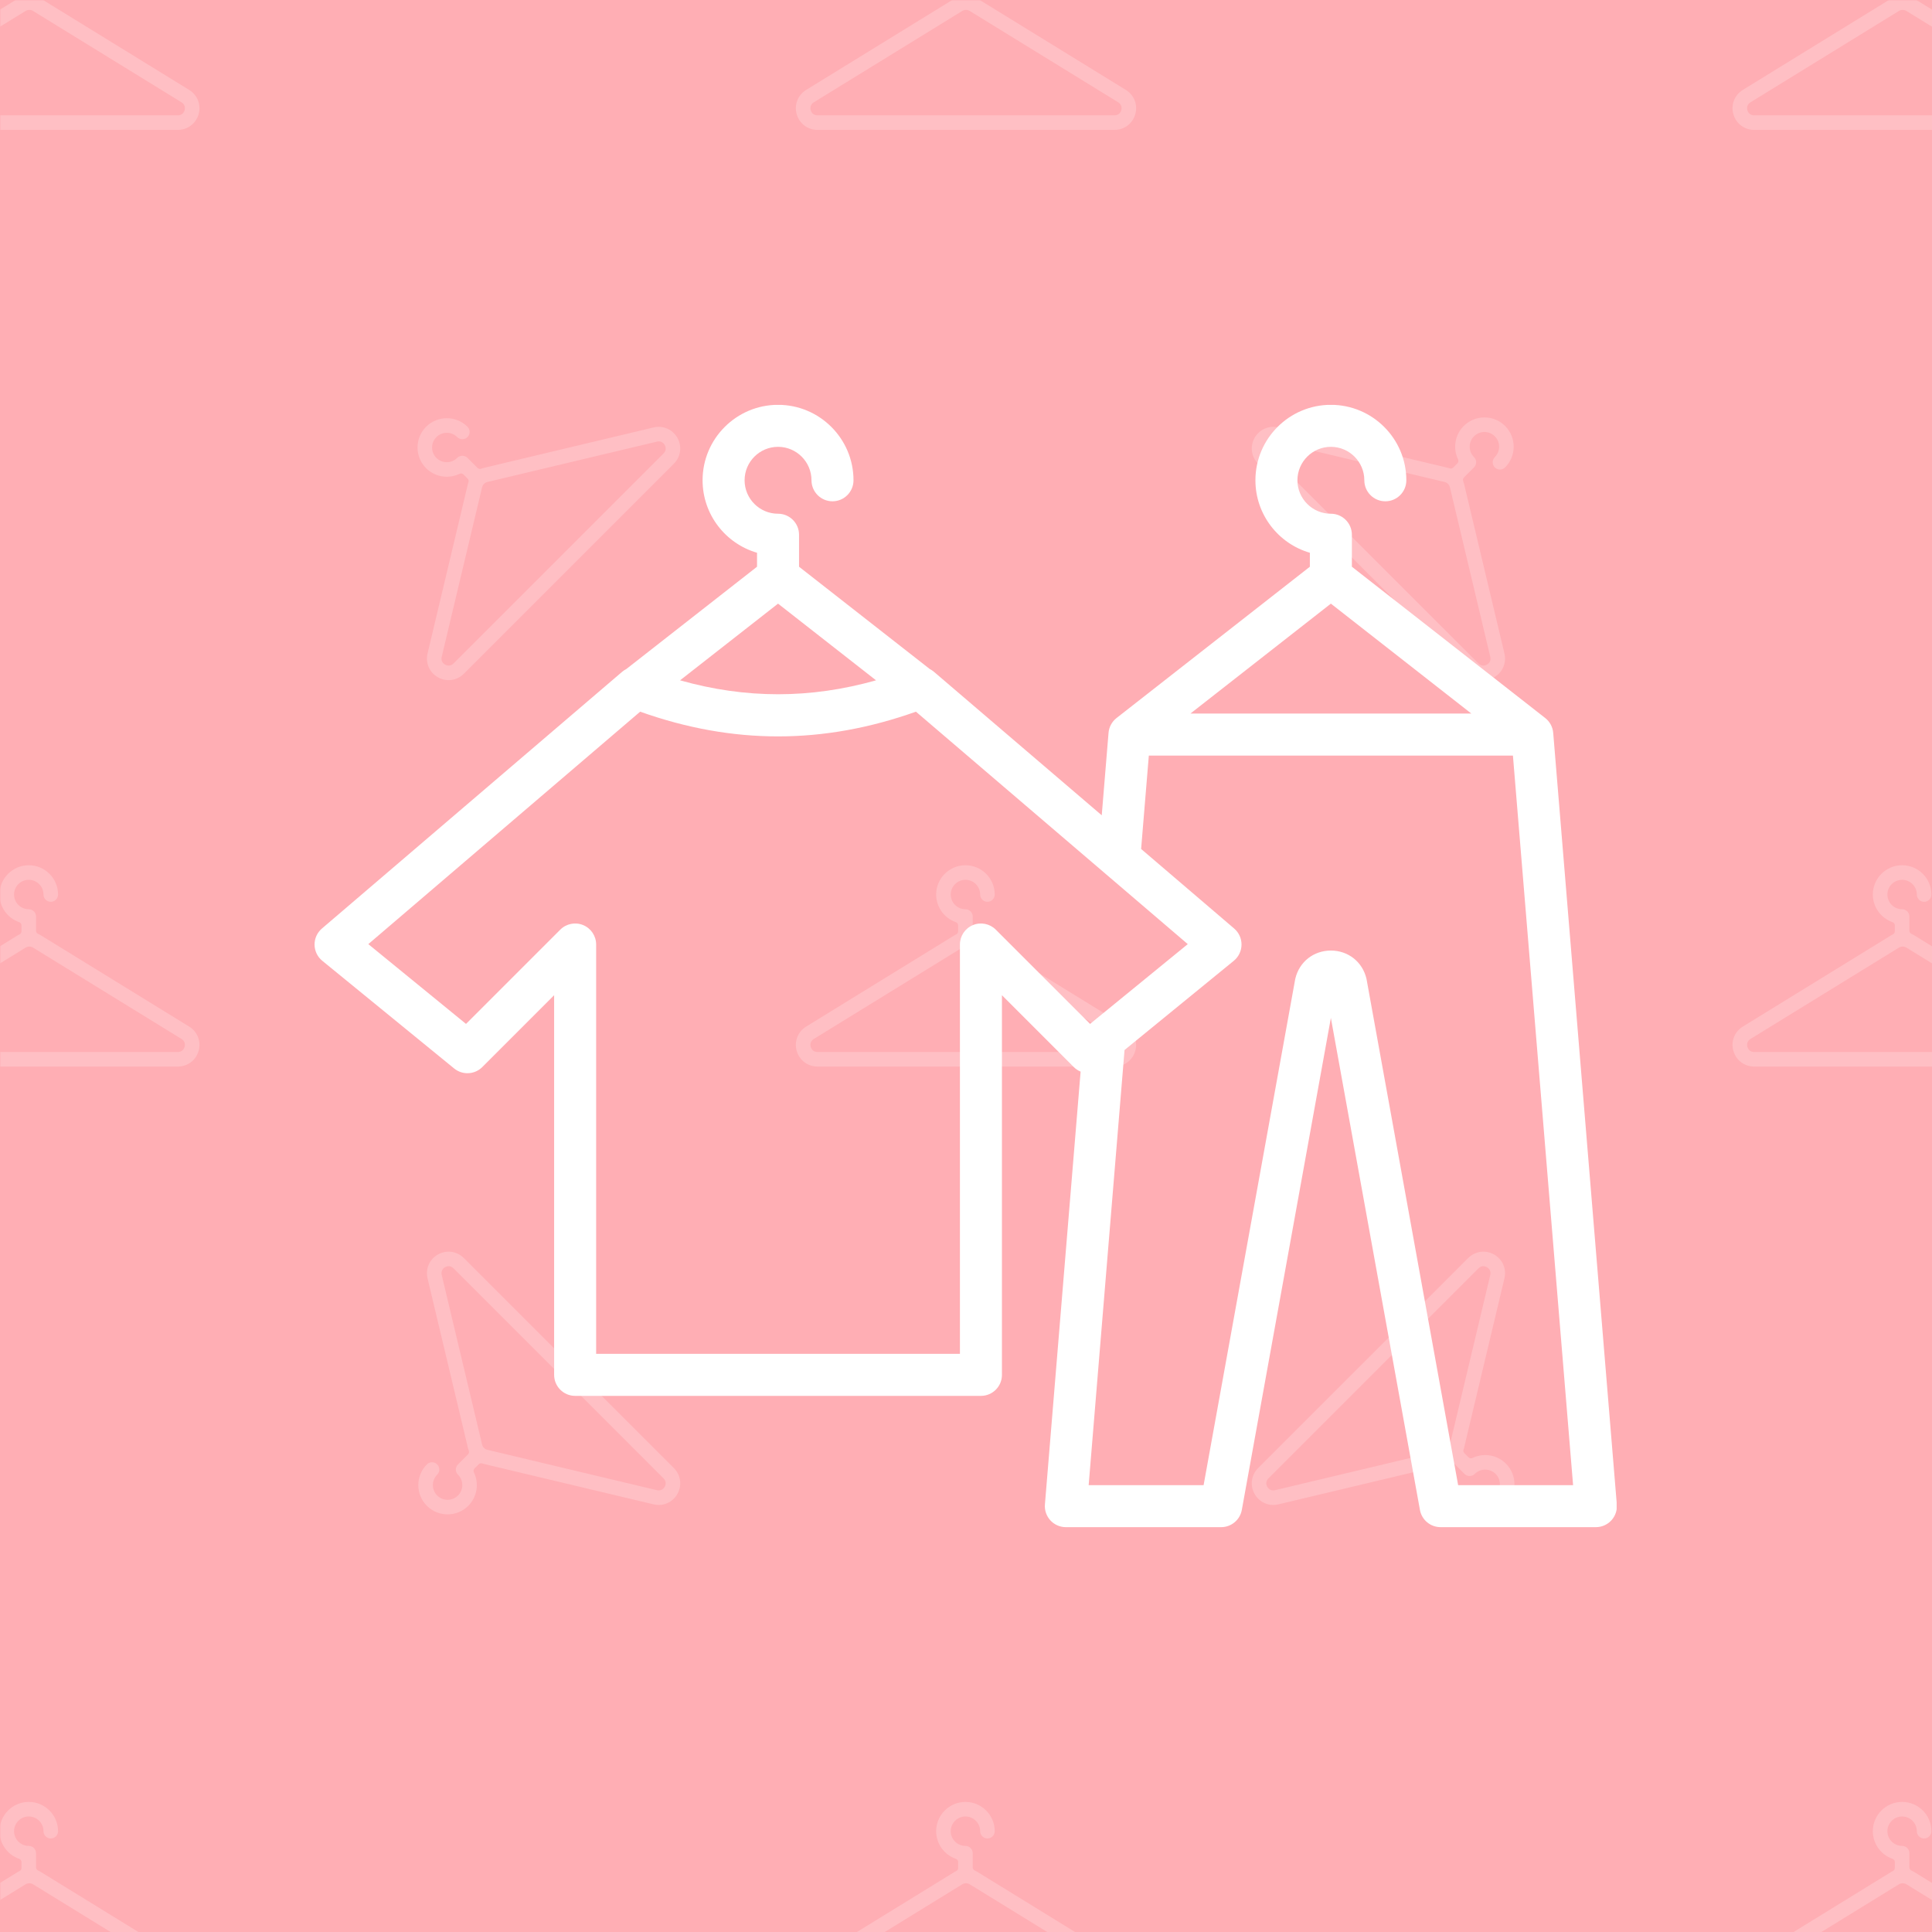 <svg xmlns="http://www.w3.org/2000/svg" xmlns:xlink="http://www.w3.org/1999/xlink" width="1000" zoomAndPan="magnify" viewBox="0 0 750 750" height="1000" preserveAspectRatio="xMidYMid meet" version="1.0"><defs><filter x="0%" y="0%" width="100%" height="100%" id="995456be1a"><feColorMatrix values="0 0 0 0 1 0 0 0 0 1 0 0 0 0 1 0 0 0 1 0" color-interpolation-filters="sRGB"/></filter><mask id="97940b04e9"><g filter="url(#995456be1a)"><rect x="-75" width="900" fill="#000000" y="-75" height="900" fill-opacity="0.21"/></g></mask><clipPath id="3109915f68"><path d="M 672 699 L 750 699 L 750 750 L 672 750 Z M 672 699 " clip-rule="nonzero"/></clipPath><clipPath id="1eeed4ca31"><path d="M 308 699 L 442 699 L 442 750 L 308 750 Z M 308 699 " clip-rule="nonzero"/></clipPath><clipPath id="0107f12f56"><path d="M 0 699 L 78 699 L 78 750 L 0 750 Z M 0 699 " clip-rule="nonzero"/></clipPath><clipPath id="c059c0e23a"><path d="M 672 335 L 750 335 L 750 415 L 672 415 Z M 672 335 " clip-rule="nonzero"/></clipPath><clipPath id="3113d84b37"><path d="M 0 335 L 78 335 L 78 415 L 0 415 Z M 0 335 " clip-rule="nonzero"/></clipPath><clipPath id="580da298ef"><path d="M 672 0 L 750 0 L 750 51 L 672 51 Z M 672 0 " clip-rule="nonzero"/></clipPath><clipPath id="eb0ec3461f"><path d="M 308 0 L 442 0 L 442 51 L 308 51 Z M 308 0 " clip-rule="nonzero"/></clipPath><clipPath id="52d1f709b1"><path d="M 0 0 L 78 0 L 78 51 L 0 51 Z M 0 0 " clip-rule="nonzero"/></clipPath><clipPath id="a099d23ecb"><rect x="0" width="750" y="0" height="750"/></clipPath><clipPath id="d787ac9cbd"><path d="M 122.082 157.176 L 627.582 157.176 L 627.582 592.926 L 122.082 592.926 Z M 122.082 157.176 " clip-rule="nonzero"/></clipPath></defs><rect x="-75" width="900" fill="#ffffff" y="-75" height="900" fill-opacity="1"/><rect x="-75" width="900" fill="#ffaeb4" y="-75" height="900" fill-opacity="1"/><g mask="url(#97940b04e9)"><g transform="matrix(1, 0, 0, 1, 0, -0)"><g clip-path="url(#a099d23ecb)"><path fill="#ffffff" d="M 494.969 171.438 L 560.82 187.117 C 561.805 187.355 562.605 188.156 562.844 189.141 L 578.523 254.992 C 578.82 256.25 578.328 257.375 577.203 258.004 C 576.074 258.637 574.855 258.465 573.941 257.555 L 492.41 176.02 C 491.496 175.105 491.328 173.887 491.953 172.762 C 492.59 171.629 493.715 171.141 494.969 171.438 Z M 488.406 180.023 L 569.938 261.555 C 572.621 264.234 576.648 264.797 579.961 262.945 C 583.273 261.094 584.906 257.371 584.027 253.68 L 568.344 187.832 C 568.266 187.492 568.156 187.145 568.012 186.77 C 567.824 186.27 567.945 185.711 568.324 185.336 L 572.207 181.449 C 573.312 180.344 573.312 178.551 572.207 177.445 C 569.98 175.223 569.98 171.598 572.207 169.371 C 574.438 167.145 578.059 167.145 580.285 169.371 C 582.512 171.598 582.512 175.223 580.285 177.445 C 579.184 178.551 579.184 180.344 580.285 181.449 C 581.391 182.555 583.184 182.555 584.289 181.449 C 588.723 177.016 588.719 169.805 584.289 165.371 C 579.852 160.934 572.641 160.934 568.207 165.371 C 564.801 168.777 563.922 173.992 566.023 178.352 C 566.27 178.867 566.168 179.484 565.762 179.891 L 564.156 181.496 C 563.801 181.855 563.27 181.98 562.789 181.824 L 562.574 181.75 C 562.43 181.703 562.281 181.652 562.129 181.617 L 496.277 165.934 C 492.59 165.055 488.867 166.688 487.016 170 C 485.164 173.312 485.727 177.34 488.406 180.023 " fill-opacity="1" fill-rule="nonzero"/><path fill="#ffffff" d="M 578.523 494.934 L 562.844 560.781 C 562.605 561.77 561.805 562.57 560.82 562.805 L 494.969 578.488 C 493.711 578.785 492.586 578.289 491.953 577.164 C 491.324 576.039 491.496 574.82 492.406 573.906 L 573.941 492.371 C 574.852 491.457 576.07 491.289 577.199 491.918 C 578.332 492.551 578.82 493.68 578.523 494.934 Z M 569.938 488.371 L 488.406 569.902 C 485.727 572.582 485.164 576.613 487.016 579.926 C 488.867 583.234 492.59 584.871 496.281 583.992 L 562.129 568.309 C 562.469 568.23 562.812 568.121 563.191 567.977 C 563.688 567.789 564.25 567.906 564.625 568.285 L 568.512 572.172 C 569.613 573.273 571.41 573.273 572.516 572.172 C 574.738 569.945 578.363 569.945 580.59 572.172 C 582.816 574.398 582.816 578.02 580.59 580.246 C 578.363 582.477 574.738 582.477 572.516 580.246 C 571.41 579.145 569.613 579.145 568.512 580.246 C 567.406 581.352 567.406 583.145 568.512 584.25 C 572.945 588.684 580.156 588.684 584.59 584.25 C 589.027 579.816 589.027 572.602 584.59 568.172 C 581.184 564.762 575.965 563.887 571.609 565.988 C 571.094 566.234 570.477 566.129 570.07 565.727 L 568.465 564.121 C 568.105 563.762 567.98 563.234 568.137 562.75 L 568.207 562.539 C 568.258 562.391 568.309 562.246 568.344 562.094 L 584.027 496.242 C 584.906 492.551 583.273 488.828 579.961 486.977 C 576.648 485.129 572.621 485.688 569.938 488.371 " fill-opacity="1" fill-rule="nonzero"/><path fill="#ffffff" d="M 255.027 578.488 L 189.176 562.805 C 188.191 562.57 187.391 561.766 187.156 560.781 L 171.473 494.934 C 171.176 493.672 171.672 492.547 172.793 491.918 C 173.922 491.289 175.141 491.457 176.055 492.371 L 257.59 573.906 C 258.504 574.816 258.672 576.035 258.043 577.164 C 257.41 578.293 256.281 578.785 255.027 578.488 Z M 261.59 569.902 L 180.059 488.371 C 177.375 485.688 173.348 485.129 170.035 486.977 C 166.723 488.828 165.09 492.551 165.969 496.246 L 181.652 562.094 C 181.73 562.43 181.84 562.777 181.984 563.156 C 182.172 563.652 182.055 564.211 181.68 564.586 L 177.789 568.477 C 176.684 569.578 176.684 571.375 177.789 572.477 C 180.016 574.703 180.016 578.328 177.789 580.551 C 175.562 582.777 171.941 582.777 169.711 580.551 C 167.484 578.328 167.484 574.703 169.711 572.477 C 170.816 571.375 170.816 569.578 169.711 568.477 C 168.609 567.371 166.812 567.371 165.711 568.477 C 161.277 572.906 161.277 580.121 165.711 584.555 C 170.145 588.988 177.355 588.988 181.789 584.555 C 185.199 581.145 186.074 575.93 183.973 571.57 C 183.727 571.055 183.832 570.438 184.234 570.031 L 185.84 568.426 C 186.199 568.07 186.727 567.941 187.207 568.102 L 187.422 568.172 C 187.57 568.219 187.715 568.27 187.867 568.309 L 253.719 583.992 C 257.41 584.871 261.129 583.234 262.984 579.926 C 264.832 576.613 264.273 572.582 261.59 569.902 " fill-opacity="1" fill-rule="nonzero"/><path fill="#ffffff" d="M 171.473 254.992 L 187.156 189.141 C 187.391 188.156 188.195 187.355 189.176 187.117 L 255.027 171.438 C 256.285 171.141 257.41 171.633 258.043 172.758 C 258.672 173.887 258.504 175.105 257.59 176.02 L 176.055 257.551 C 175.145 258.465 173.926 258.633 172.797 258.004 C 171.668 257.371 171.176 256.246 171.473 254.992 Z M 180.059 261.555 L 261.59 180.023 C 264.273 177.34 264.832 173.312 262.984 170 C 261.129 166.688 257.41 165.055 253.715 165.934 L 187.867 181.617 C 187.531 181.695 187.184 181.805 186.805 181.949 C 186.309 182.137 185.75 182.016 185.375 181.637 L 181.484 177.754 C 180.383 176.648 178.586 176.648 177.48 177.754 C 175.258 179.98 171.633 179.98 169.406 177.754 C 167.18 175.523 167.18 171.902 169.41 169.676 C 171.633 167.449 175.258 167.449 177.48 169.676 C 178.586 170.777 180.383 170.777 181.484 169.676 C 182.59 168.57 182.59 166.777 181.484 165.672 C 177.055 161.238 169.84 161.242 165.406 165.672 C 160.973 170.109 160.973 177.32 165.406 181.75 C 168.816 185.16 174.031 186.039 178.391 183.938 C 178.906 183.688 179.523 183.793 179.93 184.199 L 181.531 185.801 C 181.891 186.16 182.02 186.688 181.859 187.172 L 181.789 187.387 C 181.738 187.531 181.688 187.676 181.648 187.832 L 165.969 253.684 C 165.09 257.371 166.723 261.094 170.035 262.945 C 173.348 264.797 177.379 264.234 180.059 261.555 " fill-opacity="1" fill-rule="nonzero"/><g clip-path="url(#3109915f68)"><path fill="#ffffff" d="M 679.531 766.945 L 737.18 731.473 C 738.047 730.941 739.18 730.941 740.047 731.473 L 797.691 766.945 C 798.793 767.621 799.242 768.77 798.895 770.016 C 798.535 771.25 797.555 772 796.27 772 L 680.961 772 C 679.672 772 678.691 771.258 678.336 770.016 C 677.984 768.766 678.434 767.621 679.531 766.945 Z M 680.961 777.656 L 796.27 777.656 C 800.055 777.656 803.301 775.199 804.332 771.547 C 805.363 767.906 803.891 764.117 800.66 762.125 L 743.004 726.652 C 742.715 726.469 742.395 726.301 742.023 726.137 C 741.535 725.918 741.223 725.438 741.223 724.906 L 741.223 719.406 C 741.223 717.848 739.961 716.578 738.398 716.578 C 735.25 716.578 732.688 714.016 732.688 710.863 C 732.688 707.719 735.25 705.156 738.398 705.156 C 741.543 705.156 744.109 707.719 744.109 710.863 C 744.109 712.426 745.379 713.695 746.938 713.695 C 748.496 713.695 749.77 712.426 749.77 710.863 C 749.77 704.598 744.668 699.5 738.398 699.5 C 732.129 699.5 727.027 704.598 727.027 710.863 C 727.027 715.688 730.098 719.996 734.664 721.59 C 735.203 721.781 735.566 722.289 735.566 722.863 L 735.566 725.133 C 735.566 725.641 735.285 726.105 734.832 726.332 L 734.629 726.434 C 734.492 726.504 734.352 726.57 734.215 726.652 L 676.566 762.125 C 673.332 764.117 671.855 767.906 672.891 771.547 C 673.926 775.199 677.168 777.656 680.961 777.656 " fill-opacity="1" fill-rule="nonzero"/></g><g clip-path="url(#1eeed4ca31)"><path fill="#ffffff" d="M 315.918 766.945 L 373.566 731.473 C 374.434 730.941 375.566 730.941 376.426 731.473 L 434.082 766.945 C 435.18 767.621 435.625 768.77 435.277 770.016 C 434.926 771.25 433.945 772 432.652 772 L 317.348 772 C 316.055 772 315.074 771.258 314.723 770.016 C 314.371 768.766 314.816 767.621 315.918 766.945 Z M 317.348 777.656 L 432.652 777.656 C 436.445 777.656 439.688 775.199 440.723 771.547 C 441.758 767.906 440.277 764.117 437.047 762.125 L 379.395 726.652 C 379.102 726.469 378.777 726.301 378.406 726.137 C 377.926 725.918 377.613 725.438 377.613 724.906 L 377.613 719.406 C 377.613 717.848 376.344 716.578 374.781 716.578 C 371.637 716.578 369.074 714.016 369.074 710.863 C 369.074 707.719 371.637 705.156 374.781 705.156 C 377.934 705.156 380.496 707.719 380.496 710.863 C 380.496 712.426 381.762 713.695 383.32 713.695 C 384.883 713.695 386.152 712.426 386.152 710.863 C 386.152 704.598 381.051 699.5 374.781 699.5 C 368.512 699.5 363.414 704.598 363.414 710.863 C 363.414 715.688 366.48 719.996 371.051 721.59 C 371.59 721.781 371.953 722.289 371.953 722.863 L 371.953 725.133 C 371.953 725.641 371.668 726.105 371.219 726.332 L 371.016 726.434 C 370.875 726.504 370.738 726.57 370.602 726.652 L 312.953 762.125 C 309.719 764.117 308.242 767.906 309.273 771.547 C 310.309 775.199 313.555 777.656 317.348 777.656 " fill-opacity="1" fill-rule="nonzero"/></g><g clip-path="url(#0107f12f56)"><path fill="#ffffff" d="M -47.699 766.945 L 9.953 731.473 C 10.816 730.941 11.953 730.941 12.812 731.473 L 70.465 766.945 C 71.566 767.621 72.012 768.77 71.66 770.016 C 71.309 771.25 70.328 772 69.035 772 L -46.27 772 C -47.559 772 -48.543 771.258 -48.895 770.016 C -49.242 768.766 -48.797 767.621 -47.699 766.945 Z M -46.27 777.656 L 69.035 777.656 C 72.828 777.656 76.074 775.199 77.109 771.547 C 78.137 767.906 76.66 764.117 73.43 762.125 L 15.777 726.652 C 15.484 726.469 15.164 726.301 14.793 726.137 C 14.309 725.918 13.996 725.438 13.996 724.906 L 13.996 719.406 C 13.996 717.848 12.727 716.578 11.168 716.578 C 8.02 716.578 5.457 714.016 5.457 710.863 C 5.457 707.719 8.02 705.156 11.168 705.156 C 14.32 705.156 16.879 707.719 16.879 710.863 C 16.879 712.426 18.148 713.695 19.711 713.695 C 21.27 713.695 22.539 712.426 22.539 710.863 C 22.539 704.598 17.438 699.5 11.168 699.5 C 4.898 699.5 -0.199 704.598 -0.199 710.863 C -0.199 715.688 2.867 719.996 7.434 721.59 C 7.977 721.781 8.34 722.289 8.34 722.863 L 8.34 725.133 C 8.34 725.641 8.055 726.105 7.602 726.332 L 7.402 726.434 C 7.262 726.504 7.121 726.57 6.988 726.652 L -50.664 762.125 C -53.895 764.117 -55.371 767.906 -54.34 771.547 C -53.305 775.199 -50.062 777.656 -46.27 777.656 " fill-opacity="1" fill-rule="nonzero"/></g><g clip-path="url(#c059c0e23a)"><path fill="#ffffff" d="M 679.531 403.328 L 737.18 367.855 C 738.047 367.324 739.18 367.324 740.047 367.855 L 797.691 403.328 C 798.793 404.008 799.242 405.156 798.895 406.398 C 798.535 407.641 797.555 408.379 796.27 408.379 L 680.961 408.379 C 679.672 408.379 678.691 407.641 678.336 406.398 C 677.984 405.148 678.434 404.004 679.531 403.328 Z M 680.961 414.039 L 796.27 414.039 C 800.055 414.039 803.301 411.586 804.332 407.938 C 805.363 404.285 803.891 400.5 800.66 398.512 L 743.004 363.035 C 742.715 362.855 742.395 362.688 742.023 362.523 C 741.535 362.305 741.223 361.824 741.223 361.293 L 741.223 355.793 C 741.223 354.234 739.961 352.965 738.398 352.965 C 735.25 352.965 732.688 350.402 732.688 347.25 C 732.688 344.102 735.25 341.543 738.398 341.543 C 741.543 341.543 744.109 344.102 744.109 347.25 C 744.109 348.812 745.379 350.082 746.938 350.082 C 748.496 350.082 749.77 348.812 749.77 347.25 C 749.77 340.984 744.668 335.883 738.398 335.883 C 732.129 335.883 727.027 340.984 727.027 347.25 C 727.027 352.07 730.098 356.383 734.664 357.977 C 735.203 358.168 735.566 358.676 735.566 359.25 L 735.566 361.516 C 735.566 362.023 735.285 362.492 734.832 362.719 L 734.629 362.82 C 734.492 362.887 734.352 362.953 734.215 363.035 L 676.566 398.512 C 673.332 400.5 671.855 404.285 672.891 407.938 C 673.926 411.586 677.168 414.039 680.961 414.039 " fill-opacity="1" fill-rule="nonzero"/></g><path fill="#ffffff" d="M 315.918 403.328 L 373.566 367.855 C 374.434 367.324 375.566 367.324 376.426 367.855 L 434.082 403.328 C 435.18 404.008 435.625 405.156 435.277 406.398 C 434.926 407.641 433.945 408.379 432.652 408.379 L 317.348 408.379 C 316.055 408.379 315.074 407.641 314.723 406.398 C 314.371 405.148 314.816 404.004 315.918 403.328 Z M 317.348 414.039 L 432.652 414.039 C 436.445 414.039 439.688 411.586 440.723 407.938 C 441.758 404.285 440.277 400.5 437.047 398.512 L 379.395 363.035 C 379.102 362.855 378.777 362.688 378.406 362.523 C 377.926 362.305 377.613 361.824 377.613 361.293 L 377.613 355.793 C 377.613 354.234 376.344 352.965 374.781 352.965 C 371.637 352.965 369.074 350.402 369.074 347.25 C 369.074 344.102 371.637 341.543 374.781 341.543 C 377.934 341.543 380.496 344.102 380.496 347.25 C 380.496 348.812 381.762 350.082 383.32 350.082 C 384.883 350.082 386.152 348.812 386.152 347.25 C 386.152 340.984 381.051 335.883 374.781 335.883 C 368.512 335.883 363.414 340.984 363.414 347.25 C 363.414 352.07 366.48 356.383 371.051 357.977 C 371.59 358.168 371.953 358.676 371.953 359.25 L 371.953 361.516 C 371.953 362.023 371.668 362.492 371.219 362.719 L 371.016 362.82 C 370.875 362.887 370.738 362.953 370.602 363.035 L 312.953 398.512 C 309.719 400.5 308.242 404.285 309.273 407.938 C 310.309 411.586 313.555 414.039 317.348 414.039 " fill-opacity="1" fill-rule="nonzero"/><g clip-path="url(#3113d84b37)"><path fill="#ffffff" d="M -47.699 403.328 L 9.953 367.855 C 10.816 367.324 11.953 367.324 12.812 367.855 L 70.465 403.328 C 71.566 404.008 72.012 405.156 71.66 406.398 C 71.309 407.641 70.328 408.379 69.035 408.379 L -46.27 408.379 C -47.559 408.379 -48.543 407.641 -48.895 406.398 C -49.242 405.148 -48.797 404.004 -47.699 403.328 Z M -46.27 414.039 L 69.035 414.039 C 72.828 414.039 76.074 411.586 77.109 407.938 C 78.137 404.285 76.66 400.5 73.43 398.512 L 15.777 363.035 C 15.484 362.855 15.164 362.688 14.793 362.523 C 14.309 362.305 13.996 361.824 13.996 361.293 L 13.996 355.793 C 13.996 354.234 12.727 352.965 11.168 352.965 C 8.02 352.965 5.457 350.402 5.457 347.25 C 5.457 344.102 8.02 341.543 11.168 341.543 C 14.32 341.543 16.879 344.102 16.879 347.25 C 16.879 348.812 18.148 350.082 19.711 350.082 C 21.27 350.082 22.539 348.812 22.539 347.25 C 22.539 340.984 17.438 335.883 11.168 335.883 C 4.898 335.883 -0.199 340.984 -0.199 347.25 C -0.199 352.07 2.867 356.383 7.434 357.977 C 7.977 358.168 8.34 358.676 8.34 359.25 L 8.34 361.516 C 8.34 362.023 8.055 362.492 7.602 362.719 L 7.402 362.82 C 7.262 362.887 7.121 362.953 6.988 363.035 L -50.664 398.512 C -53.895 400.5 -55.371 404.285 -54.34 407.938 C -53.305 411.586 -50.062 414.039 -46.27 414.039 " fill-opacity="1" fill-rule="nonzero"/></g><g clip-path="url(#580da298ef)"><path fill="#ffffff" d="M 679.531 39.715 L 737.18 4.242 C 738.047 3.711 739.18 3.711 740.047 4.242 L 797.691 39.715 C 798.793 40.395 799.242 41.543 798.895 42.781 C 798.535 44.023 797.555 44.766 796.27 44.766 L 680.961 44.766 C 679.672 44.766 678.691 44.027 678.336 42.785 C 677.984 41.535 678.434 40.391 679.531 39.715 Z M 680.961 50.426 L 796.27 50.426 C 800.055 50.426 803.301 47.973 804.332 44.324 C 805.363 40.672 803.891 36.887 800.66 34.898 L 743.004 -0.578 C 742.715 -0.762 742.395 -0.926 742.023 -1.094 C 741.535 -1.312 741.223 -1.793 741.223 -2.324 L 741.223 -7.82 C 741.223 -9.387 739.961 -10.652 738.398 -10.652 C 735.25 -10.652 732.688 -13.211 732.688 -16.363 C 732.688 -19.508 735.25 -22.078 738.398 -22.078 C 741.543 -22.078 744.109 -19.508 744.109 -16.363 C 744.109 -14.805 745.379 -13.531 746.938 -13.531 C 748.496 -13.531 749.77 -14.805 749.77 -16.363 C 749.77 -22.629 744.668 -27.734 738.398 -27.734 C 732.129 -27.734 727.027 -22.629 727.027 -16.363 C 727.027 -11.539 730.098 -7.234 734.664 -5.633 C 735.203 -5.445 735.566 -4.938 735.566 -4.363 L 735.566 -2.098 C 735.566 -1.59 735.285 -1.125 734.832 -0.898 L 734.629 -0.797 C 734.492 -0.727 734.352 -0.66 734.215 -0.578 L 676.566 34.898 C 673.332 36.887 671.855 40.672 672.891 44.324 C 673.926 47.973 677.168 50.426 680.961 50.426 " fill-opacity="1" fill-rule="nonzero"/></g><g clip-path="url(#eb0ec3461f)"><path fill="#ffffff" d="M 315.918 39.715 L 373.566 4.242 C 374.434 3.711 375.566 3.711 376.426 4.242 L 434.082 39.715 C 435.18 40.395 435.625 41.543 435.277 42.781 C 434.926 44.023 433.945 44.766 432.652 44.766 L 317.348 44.766 C 316.055 44.766 315.074 44.027 314.723 42.785 C 314.371 41.535 314.816 40.391 315.918 39.715 Z M 317.348 50.426 L 432.652 50.426 C 436.445 50.426 439.688 47.973 440.723 44.324 C 441.758 40.672 440.277 36.887 437.047 34.898 L 379.395 -0.578 C 379.102 -0.762 378.777 -0.926 378.406 -1.094 C 377.926 -1.312 377.613 -1.793 377.613 -2.324 L 377.613 -7.82 C 377.613 -9.387 376.344 -10.652 374.781 -10.652 C 371.637 -10.652 369.074 -13.211 369.074 -16.363 C 369.074 -19.508 371.637 -22.078 374.781 -22.078 C 377.934 -22.078 380.496 -19.508 380.496 -16.363 C 380.496 -14.805 381.762 -13.531 383.32 -13.531 C 384.883 -13.531 386.152 -14.805 386.152 -16.363 C 386.152 -22.629 381.051 -27.734 374.781 -27.734 C 368.512 -27.734 363.414 -22.629 363.414 -16.363 C 363.414 -11.539 366.48 -7.234 371.051 -5.633 C 371.59 -5.445 371.953 -4.938 371.953 -4.363 L 371.953 -2.098 C 371.953 -1.59 371.668 -1.125 371.219 -0.898 L 371.016 -0.797 C 370.875 -0.727 370.738 -0.66 370.602 -0.578 L 312.953 34.898 C 309.719 36.887 308.242 40.672 309.273 44.324 C 310.309 47.973 313.555 50.426 317.348 50.426 " fill-opacity="1" fill-rule="nonzero"/></g><g clip-path="url(#52d1f709b1)"><path fill="#ffffff" d="M -47.699 39.715 L 9.953 4.242 C 10.816 3.711 11.953 3.711 12.812 4.242 L 70.465 39.715 C 71.566 40.395 72.012 41.543 71.66 42.781 C 71.309 44.023 70.328 44.766 69.035 44.766 L -46.27 44.766 C -47.559 44.766 -48.543 44.027 -48.895 42.785 C -49.242 41.535 -48.797 40.391 -47.699 39.715 Z M -46.27 50.426 L 69.035 50.426 C 72.828 50.426 76.074 47.973 77.109 44.324 C 78.137 40.672 76.66 36.887 73.43 34.898 L 15.777 -0.578 C 15.484 -0.762 15.164 -0.926 14.793 -1.094 C 14.309 -1.312 13.996 -1.793 13.996 -2.324 L 13.996 -7.82 C 13.996 -9.387 12.727 -10.652 11.168 -10.652 C 8.02 -10.652 5.457 -13.211 5.457 -16.363 C 5.457 -19.508 8.02 -22.078 11.168 -22.078 C 14.32 -22.078 16.879 -19.508 16.879 -16.363 C 16.879 -14.805 18.148 -13.531 19.711 -13.531 C 21.27 -13.531 22.539 -14.805 22.539 -16.363 C 22.539 -22.629 17.438 -27.734 11.168 -27.734 C 4.898 -27.734 -0.199 -22.629 -0.199 -16.363 C -0.199 -11.539 2.867 -7.234 7.434 -5.633 C 7.977 -5.445 8.34 -4.938 8.34 -4.363 L 8.34 -2.098 C 8.34 -1.59 8.055 -1.125 7.602 -0.898 L 7.402 -0.797 C 7.262 -0.727 7.121 -0.66 6.988 -0.578 L -50.664 34.898 C -53.895 36.887 -55.371 40.672 -54.34 44.324 C -53.305 47.973 -50.062 50.426 -46.27 50.426 " fill-opacity="1" fill-rule="nonzero"/></g></g></g></g><g clip-path="url(#d787ac9cbd)"><path fill="#ffffff" d="M 627.648 584.016 L 602.953 284.492 C 602.766 282.227 601.641 280.141 599.852 278.738 L 524.797 220.004 L 524.797 207.586 C 524.797 203.082 521.148 199.43 516.645 199.43 C 509.484 199.43 503.66 193.605 503.66 186.445 C 503.66 179.285 509.484 173.461 516.645 173.461 C 523.805 173.461 529.629 179.285 529.629 186.445 C 529.629 190.949 533.277 194.602 537.781 194.602 C 542.285 194.602 545.938 190.949 545.938 186.445 C 545.938 170.293 532.797 157.152 516.645 157.152 C 500.492 157.152 487.352 170.293 487.352 186.445 C 487.352 199.77 496.293 211.043 508.488 214.582 L 508.488 220.004 L 433.438 278.738 C 431.645 280.141 430.52 282.227 430.332 284.492 L 427.695 316.496 L 362.523 260.766 C 362.035 260.348 361.5 260.008 360.938 259.719 L 310.188 220.004 L 310.188 207.586 C 310.188 203.082 306.539 199.43 302.035 199.43 C 294.875 199.43 289.051 193.605 289.051 186.445 C 289.051 179.285 294.875 173.461 302.035 173.461 C 309.195 173.461 315.02 179.285 315.02 186.445 C 315.02 190.949 318.668 194.602 323.172 194.602 C 327.676 194.602 331.328 190.949 331.328 186.445 C 331.328 170.293 318.188 157.152 302.035 157.152 C 285.883 157.152 272.742 170.293 272.742 186.445 C 272.742 199.77 281.684 211.043 293.879 214.582 L 293.879 220.004 L 243.129 259.723 C 242.57 260.012 242.035 260.348 241.547 260.766 L 124.965 360.457 C 123.129 362.027 122.082 364.332 122.109 366.746 C 122.137 369.16 123.234 371.441 125.105 372.969 L 176.301 414.781 C 179.543 417.43 184.266 417.191 187.223 414.234 L 215.113 386.34 L 215.113 533.719 C 215.113 538.223 218.766 541.875 223.27 541.875 L 380.801 541.875 C 385.301 541.875 388.953 538.223 388.953 533.719 L 388.953 386.34 L 416.844 414.234 C 417.625 415.012 418.527 415.598 419.492 415.996 L 405.637 584.016 C 405.449 586.289 406.223 588.535 407.766 590.211 C 409.309 591.887 411.484 592.84 413.762 592.84 L 474.051 592.84 C 477.992 592.84 481.371 590.02 482.074 586.137 L 516.645 395.156 L 551.215 586.137 C 551.914 590.02 555.293 592.84 559.238 592.84 L 619.523 592.84 C 621.801 592.84 623.977 591.887 625.523 590.211 C 627.066 588.535 627.836 586.289 627.648 584.016 Z M 516.645 234.332 L 571.176 277.008 L 462.113 277.008 Z M 302.035 234.332 L 340.074 264.102 C 314.586 271.309 289.48 271.309 263.996 264.102 Z M 386.566 360.887 C 384.234 358.559 380.727 357.859 377.68 359.121 C 374.633 360.383 372.645 363.355 372.645 366.656 L 372.645 525.566 L 231.422 525.566 L 231.422 366.656 C 231.422 363.355 229.438 360.383 226.391 359.121 C 223.344 357.859 219.836 358.555 217.504 360.887 L 180.906 397.484 L 142.98 366.508 L 248.508 276.273 C 284.473 289.066 319.594 289.07 355.566 276.273 L 461.09 366.508 L 423.164 397.484 Z M 566.047 576.531 L 530.527 380.293 C 530.5 380.137 530.465 379.984 530.43 379.828 C 528.863 373.352 523.324 369.004 516.645 369.004 C 509.961 369.004 504.426 373.355 502.859 379.828 C 502.82 379.984 502.789 380.141 502.762 380.293 L 467.238 576.531 L 422.617 576.531 L 436.547 407.613 L 478.965 372.973 C 480.836 371.441 481.93 369.164 481.957 366.75 C 481.988 364.332 480.941 362.027 479.105 360.457 L 442.98 329.57 L 445.973 293.316 L 587.316 293.316 L 610.672 576.531 Z M 566.047 576.531 " fill-opacity="1" fill-rule="nonzero"/></g></svg>